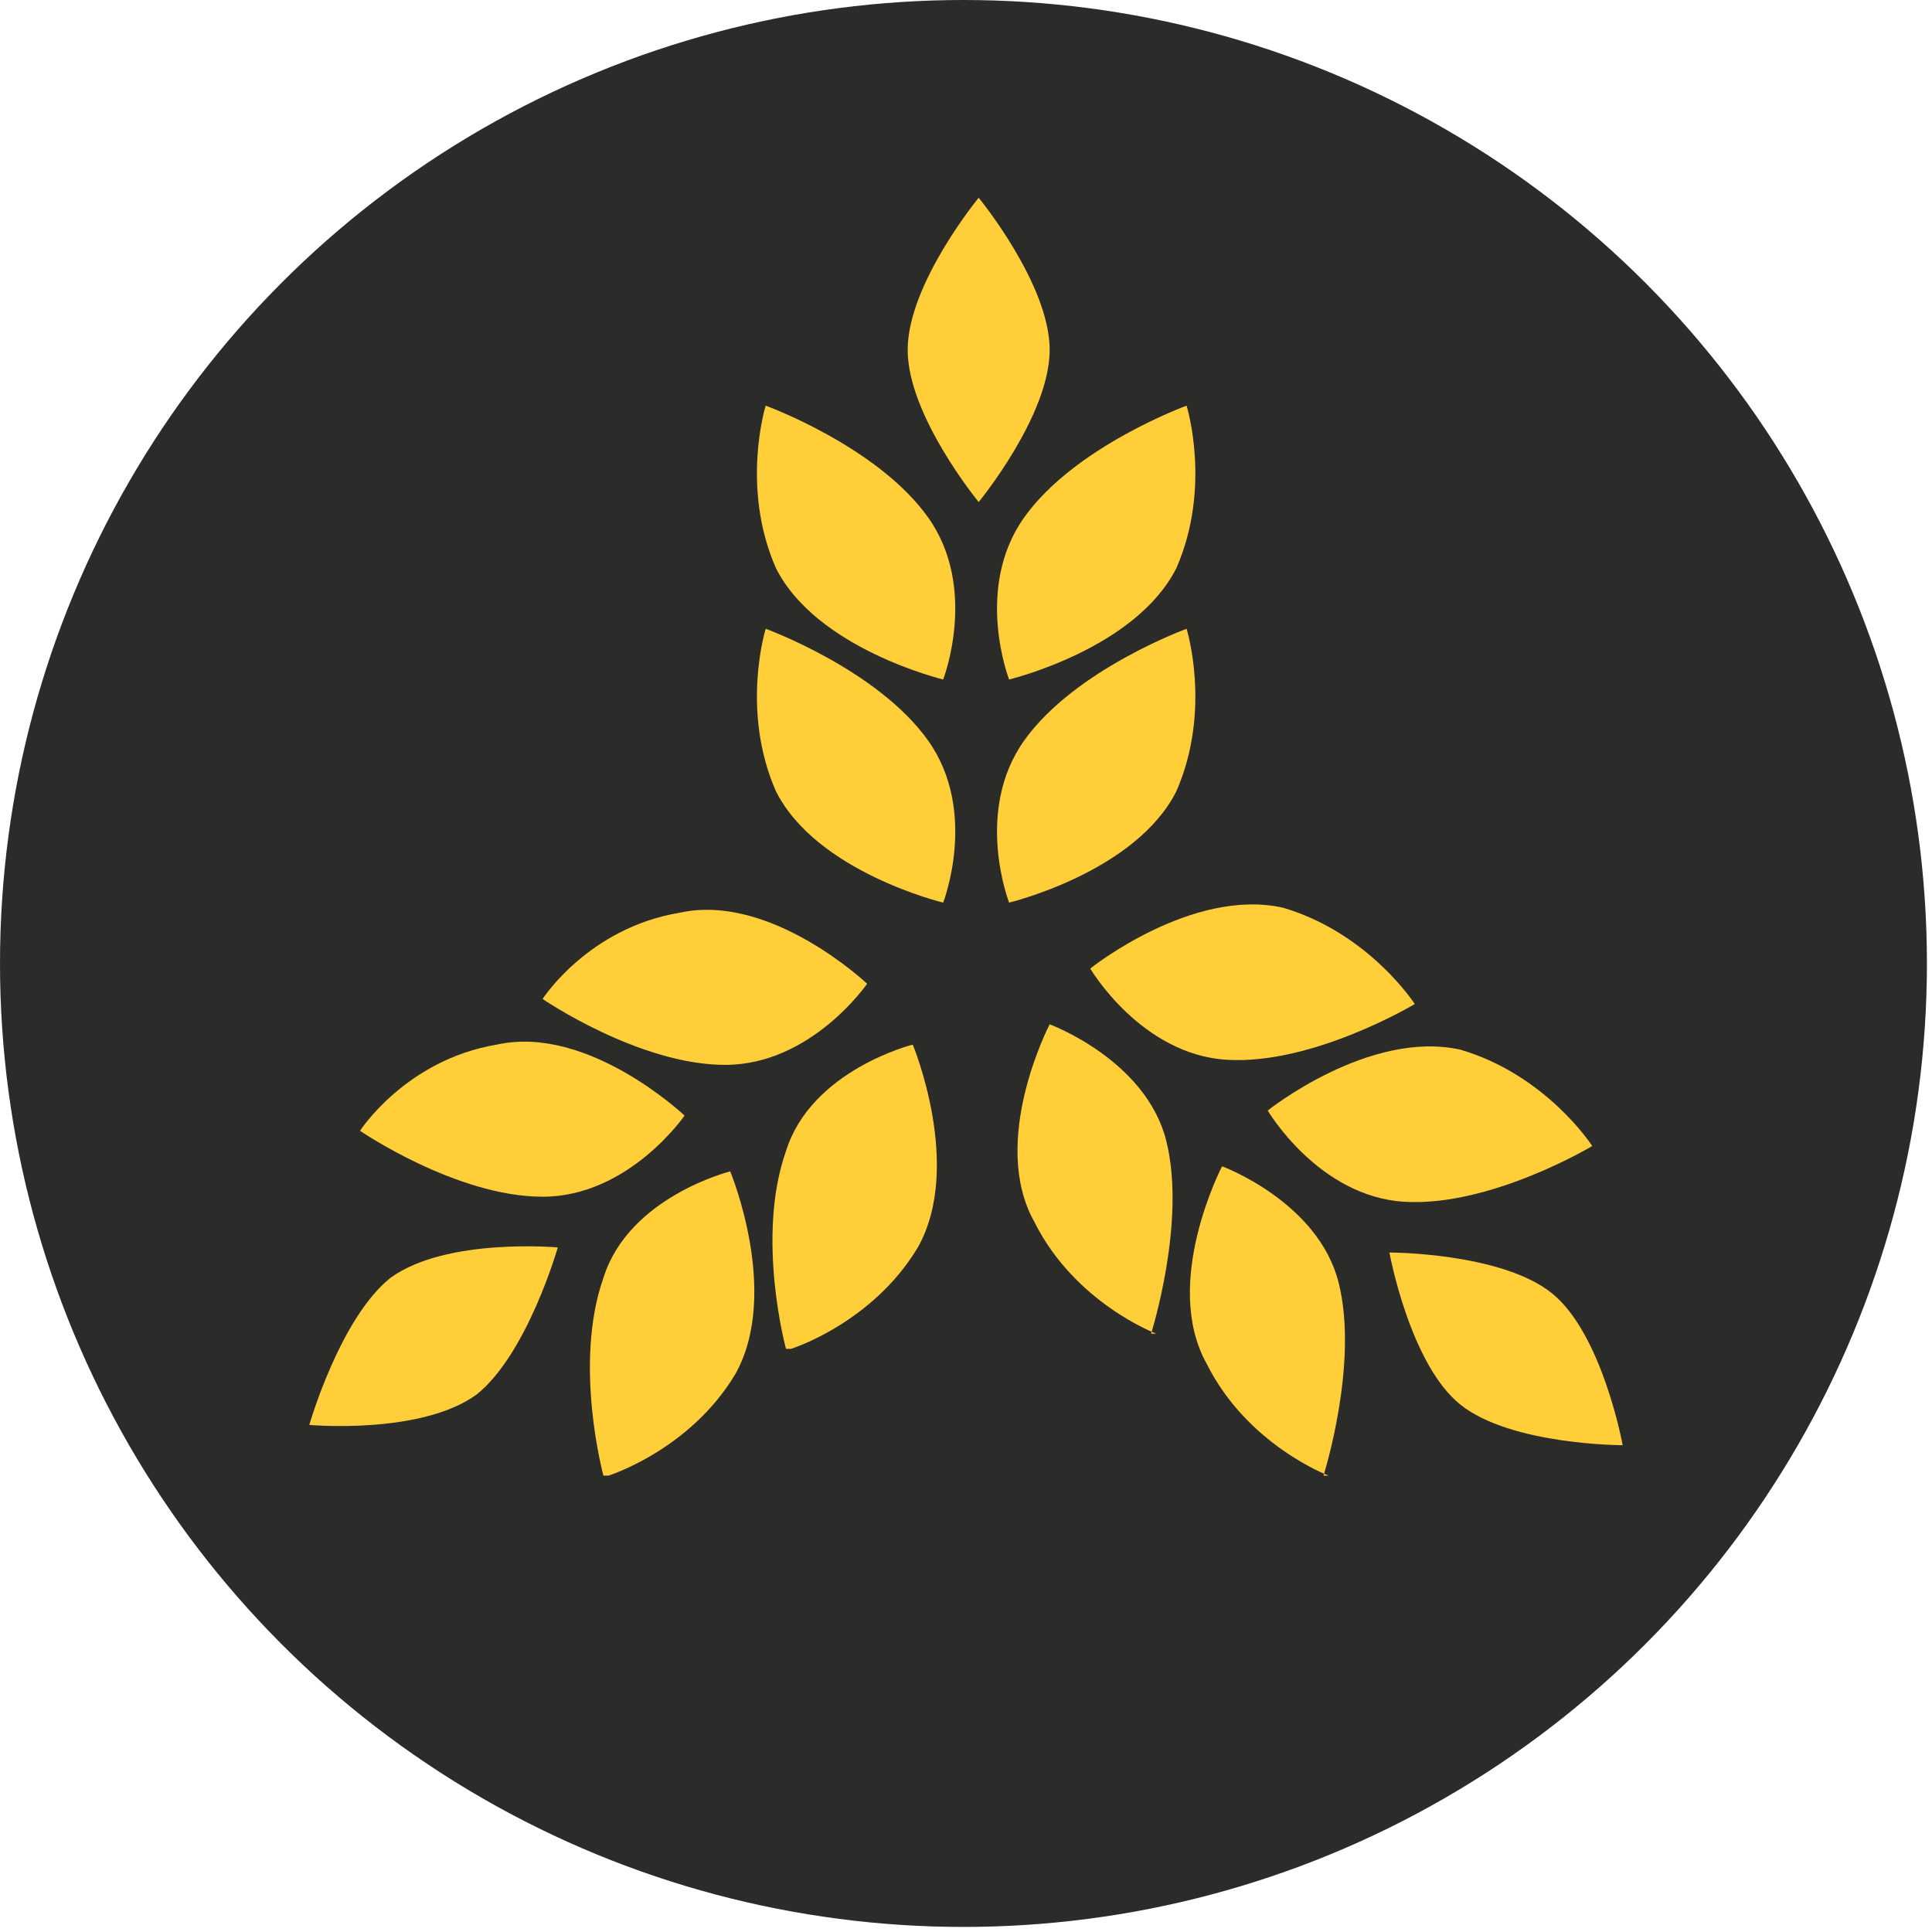<?xml version="1.0" encoding="UTF-8"?> <svg xmlns="http://www.w3.org/2000/svg" xmlns:xlink="http://www.w3.org/1999/xlink" xmlns:xodm="http://www.corel.com/coreldraw/odm/2003" xml:space="preserve" width="2.909mm" height="2.909mm" version="1.1" style="shape-rendering:geometricPrecision; text-rendering:geometricPrecision; image-rendering:optimizeQuality; fill-rule:evenodd; clip-rule:evenodd" viewBox="0 0 3.81 3.81"> <defs> <style type="text/css"> .str0 {stroke:#2B2B2A;stroke-width:0.26;stroke-miterlimit:22.926} .fil0 {fill:#2B2B2A} .fil1 {fill:#FFCE39;fill-rule:nonzero} </style> </defs> <g id="Слой_x0020_1">  <circle class="fil0 str0" cx="1.9" cy="1.9" r="1.77"></circle> <g id="_105553211008288"> <g> <path class="fil1" d="M2.34 0.8c0,0 -0.22,0.08 -0.32,0.22 -0.1,0.14 -0.03,0.32 -0.03,0.32 0,0 0.25,-0.06 0.33,-0.22 0.07,-0.16 0.02,-0.32 0.02,-0.32z"></path> <path class="fil1" d="M2.34 1.24c0,0 -0.22,0.08 -0.32,0.22 -0.1,0.14 -0.03,0.32 -0.03,0.32 0,0 0.25,-0.06 0.33,-0.22 0.07,-0.16 0.02,-0.32 0.02,-0.32z"></path> <path class="fil1" d="M1.93 0.39c0,0 -0.14,0.17 -0.14,0.3 0,0.13 0.14,0.3 0.14,0.3 0,0 0.14,-0.17 0.14,-0.3 0,-0.13 -0.14,-0.3 -0.14,-0.3z"></path> <path class="fil1" d="M1.51 0.8c0,0 0.22,0.08 0.32,0.22 0.1,0.14 0.03,0.32 0.03,0.32 0,0 -0.25,-0.06 -0.33,-0.22 -0.07,-0.16 -0.02,-0.32 -0.02,-0.32z"></path> <path class="fil1" d="M1.51 1.24c0,0 0.22,0.08 0.32,0.22 0.1,0.14 0.03,0.32 0.03,0.32 0,0 -0.25,-0.06 -0.33,-0.22 -0.07,-0.16 -0.02,-0.32 -0.02,-0.32z"></path> </g> <g> <path class="fil1" d="M2.61 2.91c0,0 0.07,-0.22 0.03,-0.38 -0.04,-0.16 -0.23,-0.23 -0.23,-0.23 0,0 -0.12,0.23 -0.03,0.39 0.08,0.16 0.24,0.22 0.24,0.22z"></path> <path class="fil1" d="M2.27 2.63c0,0 0.07,-0.22 0.03,-0.38 -0.04,-0.16 -0.23,-0.23 -0.23,-0.23 0,0 -0.12,0.23 -0.03,0.39 0.08,0.16 0.24,0.22 0.24,0.22z"></path> <path class="fil1" d="M3.2 2.85c0,0 -0.04,-0.22 -0.14,-0.3 -0.1,-0.08 -0.32,-0.08 -0.32,-0.08 0,0 0.04,0.22 0.14,0.3 0.1,0.08 0.32,0.08 0.32,0.08z"></path> <path class="fil1" d="M3.14 2.26c0,0 -0.2,0.12 -0.37,0.11 -0.17,-0.01 -0.27,-0.18 -0.27,-0.18 0,0 0.2,-0.16 0.38,-0.12 0.17,0.05 0.26,0.19 0.26,0.19z"></path> <path class="fil1" d="M2.79 1.98c0,0 -0.2,0.12 -0.37,0.11 -0.17,-0.01 -0.27,-0.18 -0.27,-0.18 0,0 0.2,-0.16 0.38,-0.12 0.17,0.05 0.26,0.19 0.26,0.19z"></path> </g> <g> <path class="fil1" d="M1.19 2.91c0,0 -0.06,-0.22 -0,-0.39 0.05,-0.16 0.25,-0.21 0.25,-0.21 0,0 0.1,0.24 0.01,0.4 -0.09,0.15 -0.25,0.2 -0.25,0.2z"></path> <path class="fil1" d="M1.55 2.66c0,0 -0.06,-0.22 -0,-0.39 0.05,-0.16 0.25,-0.21 0.25,-0.21 0,0 0.1,0.24 0.01,0.4 -0.09,0.15 -0.25,0.2 -0.25,0.2z"></path> <path class="fil1" d="M0.61 2.81c0,0 0.06,-0.21 0.16,-0.29 0.11,-0.08 0.33,-0.06 0.33,-0.06 0,0 -0.06,0.21 -0.16,0.29 -0.11,0.08 -0.33,0.06 -0.33,0.06z"></path> <path class="fil1" d="M0.71 2.23c0,0 0.19,0.13 0.36,0.13 0.17,0 0.28,-0.16 0.28,-0.16 0,0 -0.19,-0.18 -0.37,-0.14 -0.18,0.03 -0.27,0.17 -0.27,0.17z"></path> <path class="fil1" d="M1.07 1.97c0,0 0.19,0.13 0.36,0.13 0.17,0 0.28,-0.16 0.28,-0.16 0,0 -0.19,-0.18 -0.37,-0.14 -0.18,0.03 -0.27,0.17 -0.27,0.17z"></path> </g> </g> </g> </svg> 